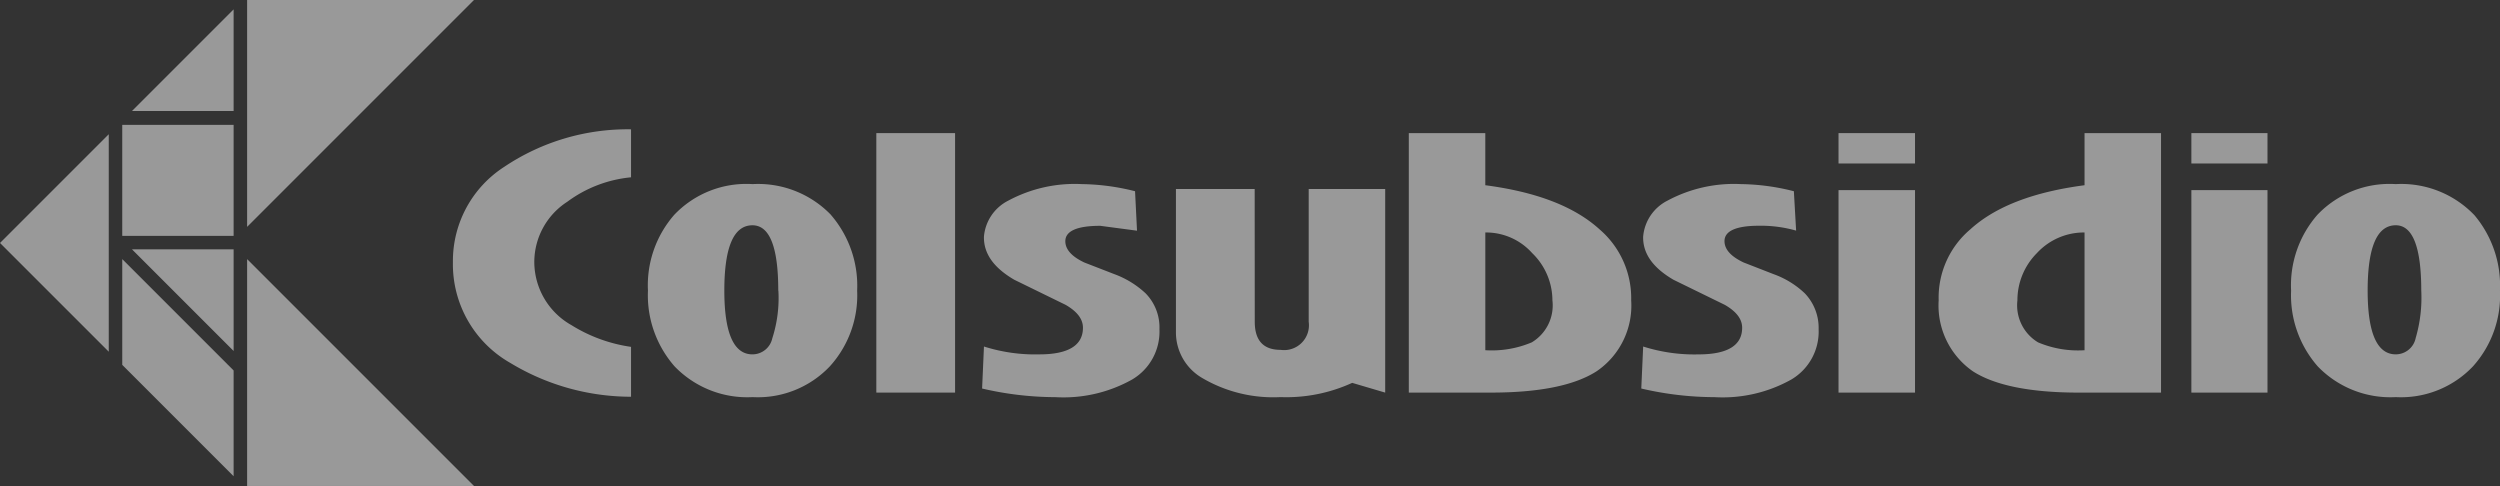 <svg xmlns="http://www.w3.org/2000/svg" xmlns:xlink="http://www.w3.org/1999/xlink" width="164.618" height="32" viewBox="0 0 164.618 32">
  <rect x="0" y="0" width="164.618" height="32" fill="#333333" stroke="none"/>
  <defs>
    <clipPath id="clip-path">
      <rect id="Rectángulo_40366" data-name="Rectángulo 40366" width="164.618" height="32" fill="none"/>
    </clipPath>
  </defs>
  <g id="Grupo_87553" data-name="Grupo 87553" opacity="0.5" clip-path="url(#clip-path)">
    <path id="Trazado_49650" data-name="Trazado 49650" d="M317.427,26.565a6.661,6.661,0,0,0-5.161-2.025,6.555,6.555,0,0,0-5.161,2.025,7.049,7.049,0,0,0-1.728,4.988,7.1,7.1,0,0,0,1.753,4.988,6.644,6.644,0,0,0,5.136,2.025,6.534,6.534,0,0,0,5.086-2.025,6.968,6.968,0,0,0,1.778-4.988,7.191,7.191,0,0,0-1.7-4.988m-3.852,8.123a1.342,1.342,0,0,1-1.309,1.062c-1.235,0-1.852-1.407-1.852-4.2q0-4.3,1.852-4.3c1.111,0,1.679,1.432,1.679,4.3a9.482,9.482,0,0,1-.371,3.136" transform="translate(-154.514 -12.417)" fill="#fff"/>
    <rect id="Rectángulo_40360" data-name="Rectángulo 40360" width="5.012" height="2" transform="translate(144.296 8.765)" fill="#fff"/>
    <rect id="Rectángulo_40361" data-name="Rectángulo 40361" width="5.012" height="13.333" transform="translate(144.296 12.519)" fill="#fff"/>
    <path id="Trazado_49651" data-name="Trazado 49651" d="M268,17.743v3.432c-3.383.445-5.877,1.407-7.531,2.914a5.882,5.882,0,0,0-2.074,4.667,5.276,5.276,0,0,0,2.247,4.667c1.457.939,3.8,1.407,6.988,1.407h5.407V17.743Zm-3.062,13.778a2.842,2.842,0,0,1-1.358-2.766,4.394,4.394,0,0,1,1.284-3.111A4.21,4.21,0,0,1,268,24.286V32.04a6.755,6.755,0,0,1-3.062-.519" transform="translate(-130.739 -8.978)" fill="#fff"/>
    <path id="Trazado_49652" data-name="Trazado 49652" d="M161.922,25.19h-5.185v9.432a3.471,3.471,0,0,0,1.729,3.013,9.224,9.224,0,0,0,5.161,1.259,10.4,10.4,0,0,0,4.716-.938l2.173.642V25.19h-5.037v8.741a1.636,1.636,0,0,1-1.852,1.852q-1.7,0-1.7-1.852Z" transform="translate(-79.305 -12.746)" fill="#fff"/>
    <path id="Trazado_49653" data-name="Trazado 49653" d="M140.971,25.009a14.929,14.929,0,0,0-3.506-.469,9.242,9.242,0,0,0-4.839,1.087A2.931,2.931,0,0,0,131.021,28c-.025,1.111.642,2.049,2,2.839l3.383,1.654c.765.445,1.136.938,1.136,1.506,0,1.16-.963,1.753-2.864,1.753a11.133,11.133,0,0,1-3.654-.518L130.9,38a21.364,21.364,0,0,0,4.815.568,9.249,9.249,0,0,0,5.062-1.16,3.658,3.658,0,0,0,1.8-3.308,3.2,3.2,0,0,0-.914-2.37,6.073,6.073,0,0,0-2.049-1.259l-1.975-.766q-1.26-.592-1.259-1.407c0-.666.765-1.012,2.3-1.012l2.42.321Z" transform="translate(-66.231 -12.417)" fill="#fff"/>
    <rect id="Rectángulo_40362" data-name="Rectángulo 40362" width="5.185" height="17.086" transform="translate(57.704 8.765)" fill="#fff"/>
    <path id="Trazado_49654" data-name="Trazado 49654" d="M98.415,26.565a6.662,6.662,0,0,0-5.161-2.025,6.553,6.553,0,0,0-5.16,2.025,7.05,7.05,0,0,0-1.729,4.988,7.1,7.1,0,0,0,1.753,4.988,6.642,6.642,0,0,0,5.136,2.025,6.531,6.531,0,0,0,5.086-2.025,6.957,6.957,0,0,0,1.8-4.988,7.135,7.135,0,0,0-1.729-4.988m-3.457,4.988a8.643,8.643,0,0,1-.4,3.136,1.341,1.341,0,0,1-1.308,1.062c-1.235,0-1.852-1.407-1.852-4.2q0-4.3,1.852-4.3,1.7,0,1.7,4.3" transform="translate(-43.699 -12.417)" fill="#fff"/>
    <rect id="Rectángulo_40363" data-name="Rectángulo 40363" width="5.037" height="2" transform="translate(121.062 8.765)" fill="#fff"/>
    <rect id="Rectángulo_40364" data-name="Rectángulo 40364" width="5.037" height="13.333" transform="translate(121.062 12.519)" fill="#fff"/>
    <path id="Trazado_49655" data-name="Trazado 49655" d="M225.33,24.54a9.247,9.247,0,0,0-4.839,1.086A2.932,2.932,0,0,0,218.885,28c-.025,1.111.642,2.05,2,2.84l3.383,1.654c.765.444,1.136.938,1.136,1.506,0,1.16-.963,1.753-2.864,1.753a11.119,11.119,0,0,1-3.654-.519L218.762,38a21.364,21.364,0,0,0,4.815.568,9.248,9.248,0,0,0,5.062-1.16,3.659,3.659,0,0,0,1.8-3.309,3.28,3.28,0,0,0-.913-2.37,5.85,5.85,0,0,0-2.05-1.259L225.5,29.7q-1.259-.593-1.259-1.407c0-.667.765-1.012,2.272-1.012a8.486,8.486,0,0,1,2.444.321l-.148-2.593A14.739,14.739,0,0,0,225.33,24.54Z" transform="translate(-110.688 -12.417)" fill="#fff"/>
    <path id="Trazado_49656" data-name="Trazado 49656" d="M192.812,21.175V17.743h-5.037V34.829h5.408q4.777,0,6.963-1.407a5.23,5.23,0,0,0,2.272-4.667,5.971,5.971,0,0,0-2.074-4.667c-1.654-1.506-4.148-2.469-7.531-2.913m0,10.864V24.286a4.068,4.068,0,0,1,3.086,1.358,4.345,4.345,0,0,1,1.333,3.111,2.84,2.84,0,0,1-1.358,2.765,6.757,6.757,0,0,1-3.062.519" transform="translate(-95.009 -8.978)" fill="#fff"/>
    <path id="Trazado_49657" data-name="Trazado 49657" d="M47.875,0H32.937V14.938Z" transform="translate(-16.665)" fill="#fff"/>
    <path id="Trazado_49658" data-name="Trazado 49658" d="M72.1,20.4v-3.16a14.594,14.594,0,0,0-8.346,2.469,7.374,7.374,0,0,0-3.383,6.271,7.475,7.475,0,0,0,3.778,6.642A15.36,15.36,0,0,0,72.1,34.849V31.565a10.094,10.094,0,0,1-3.926-1.432,4.784,4.784,0,0,1-2.444-4.148,4.73,4.73,0,0,1,2.173-3.975A8.369,8.369,0,0,1,72.1,20.4Z" transform="translate(-30.548 -8.725)" fill="#fff"/>
    <path id="Trazado_49659" data-name="Trazado 49659" d="M17.593,7.941h6.692V1.249Z" transform="translate(-8.902 -0.632)" fill="#fff"/>
    <rect id="Rectángulo_40365" data-name="Rectángulo 40365" width="7.333" height="7.309" transform="translate(8.05 8.222)" fill="#fff"/>
    <path id="Trazado_49660" data-name="Trazado 49660" d="M24.284,33.237H17.593l6.692,6.692Z" transform="translate(-8.901 -16.817)" fill="#fff"/>
    <path id="Trazado_49661" data-name="Trazado 49661" d="M16.294,34.536V41.5l7.333,7.333V41.869Z" transform="translate(-8.244 -17.474)" fill="#fff"/>
    <path id="Trazado_49662" data-name="Trazado 49662" d="M7.161,32.214V17.893L0,25.054Z" transform="translate(0 -9.054)" fill="#fff"/>
    <path id="Trazado_49663" data-name="Trazado 49663" d="M47.875,49.474,32.937,34.536V49.474Z" transform="translate(-16.665 -17.474)" fill="#fff"/>
  </g>
</svg>
